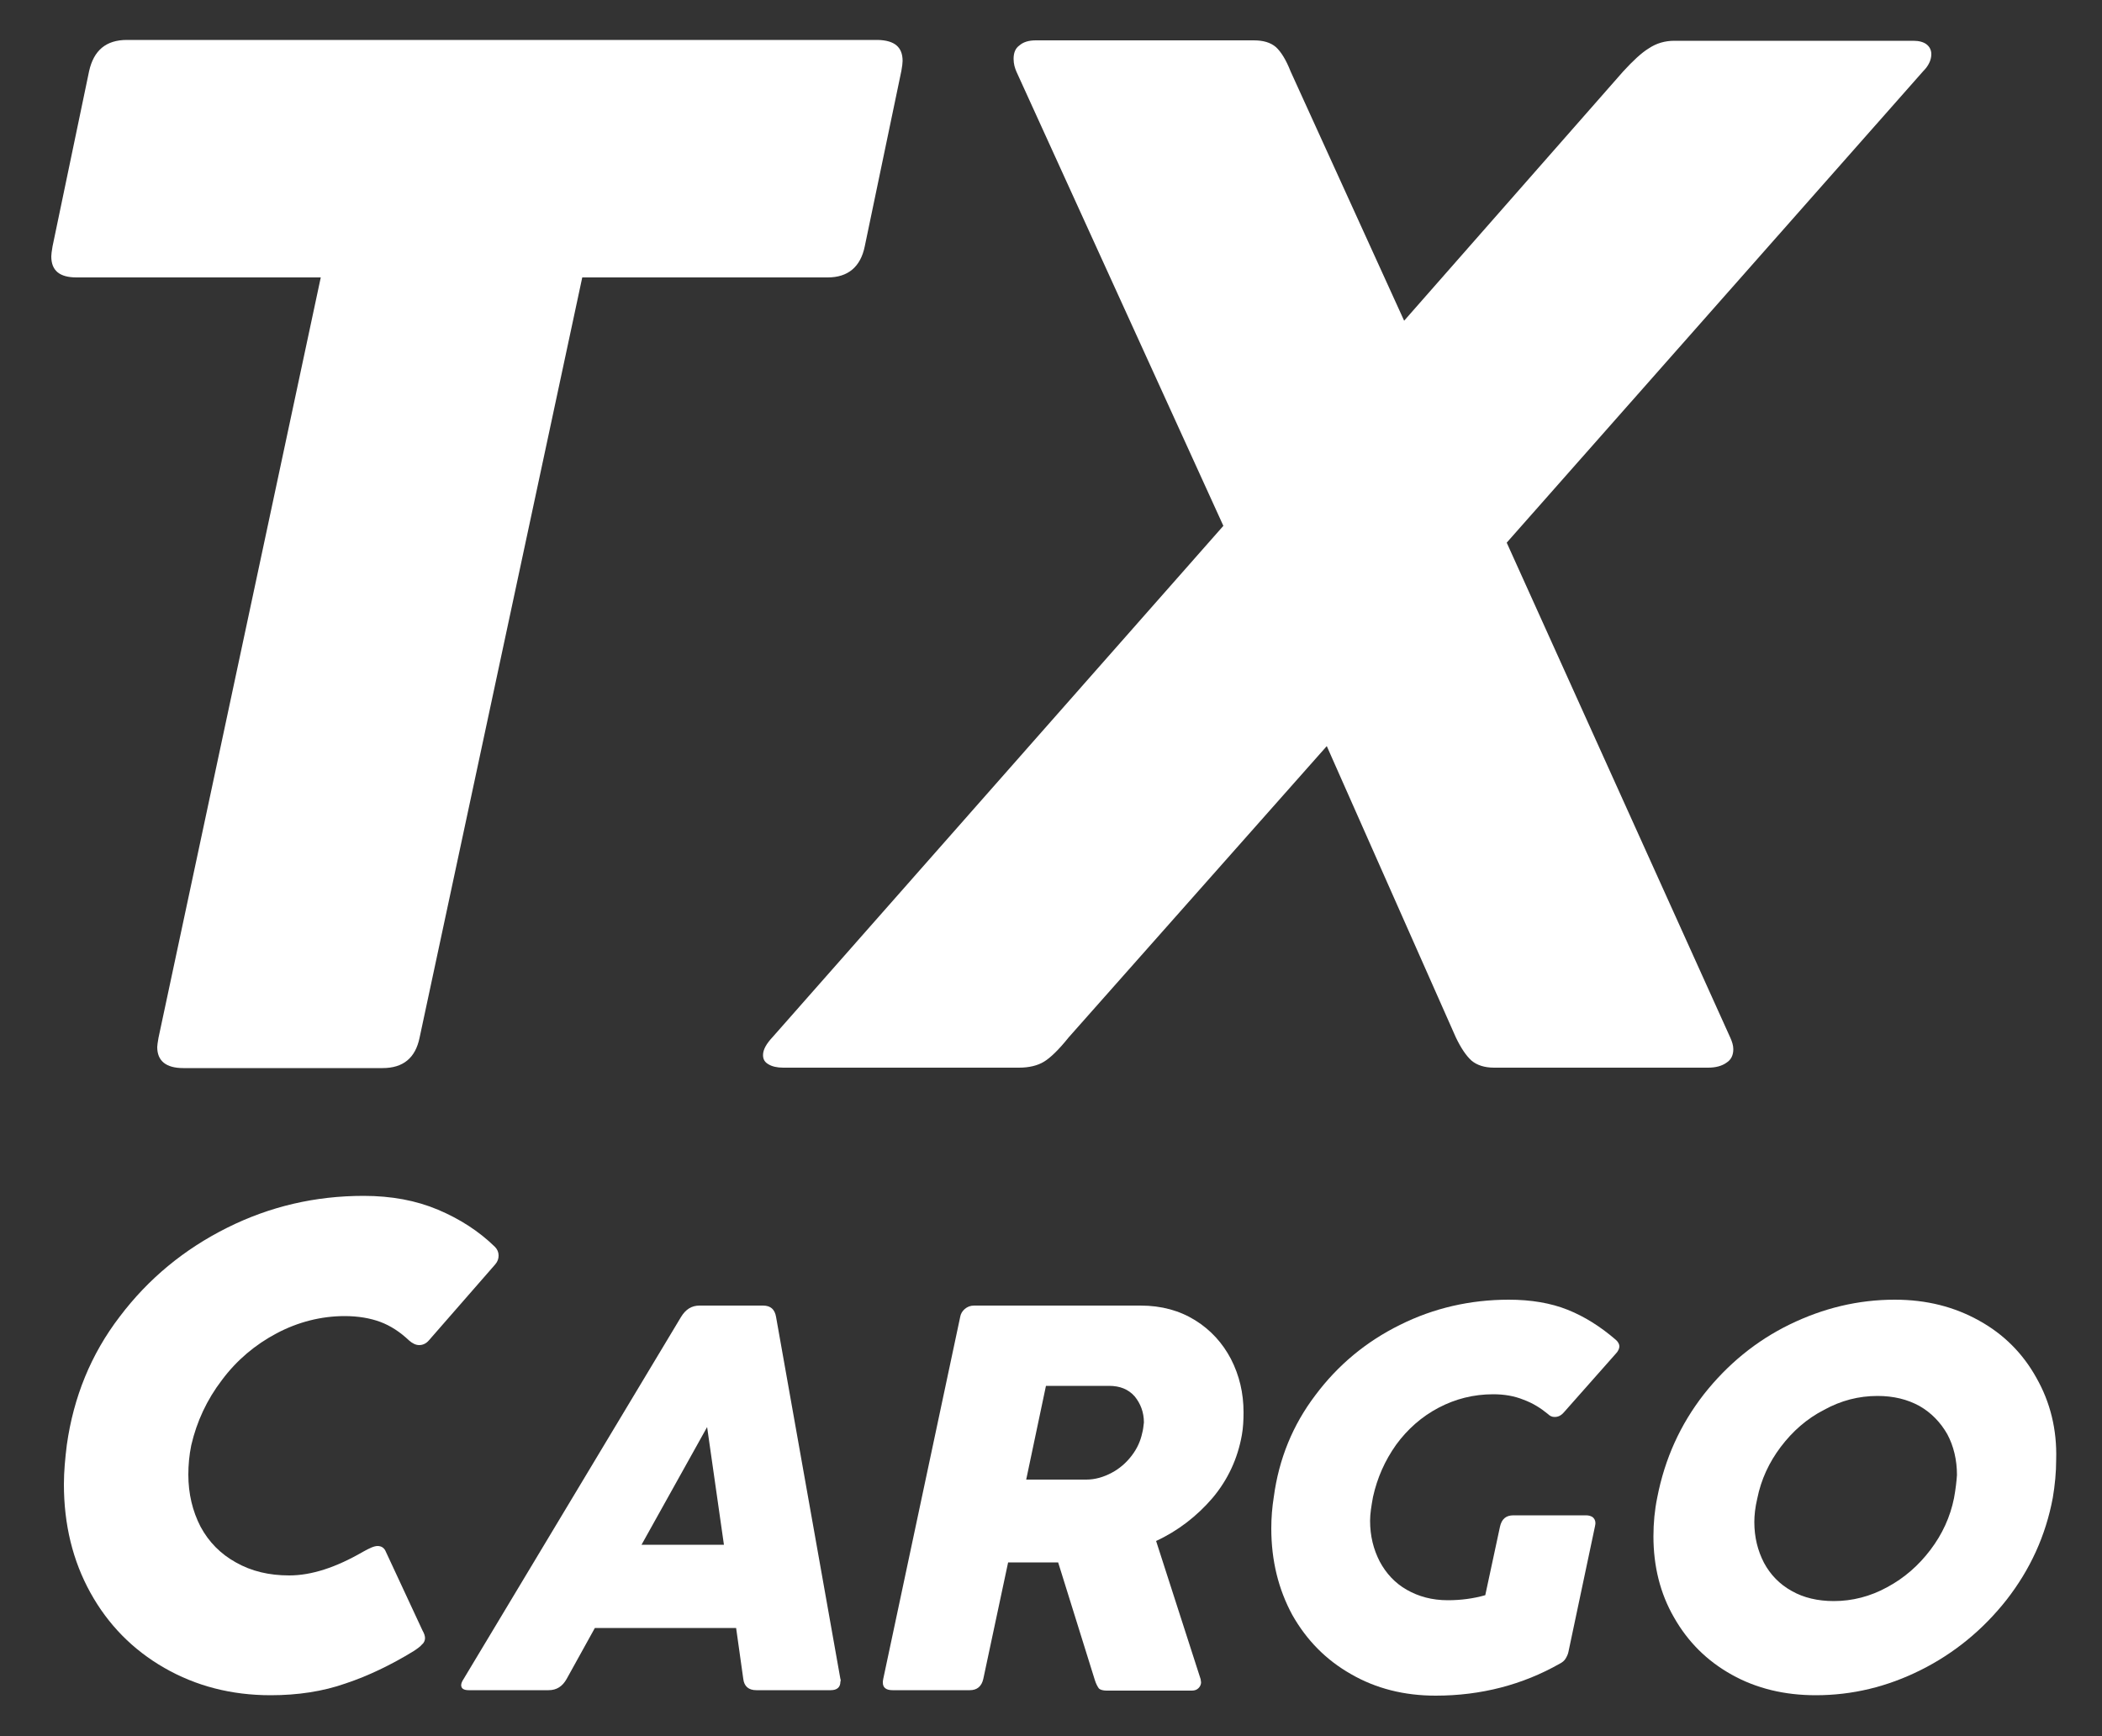 <?xml version="1.0" encoding="UTF-8"?> <svg xmlns="http://www.w3.org/2000/svg" xmlns:xlink="http://www.w3.org/1999/xlink" version="1.1" id="Capa_1" x="0px" y="0px" viewBox="0 0 500 413" style="enable-background:new 0 0 500 413;" xml:space="preserve"><rect x="0" y="0" width="500" height="413" fill="#333333" stroke="none"/> <style type="text/css"> .st0{fill:#FFFFFF;} </style> <path class="st0" d="M214.7,14.5c0,0.5-0.1,1.3-0.3,2.4l-8.7,41.7c-1,4.9-4,7.4-8.8,7.4h-58.4L99.8,246.9c-1,4.8-3.9,7.2-8.8,7.2 H43.6c-4.1,0-6.2-1.7-6.2-5c0-0.3,0.1-1.1,0.3-2.2L76.3,66H18.2c-4,0-6-1.6-6-5c0-0.4,0.1-1.3,0.3-2.4l8.7-41.7c1.1-4.9,4-7.4,9-7.4 h178.6C212.8,9.6,214.7,11.2,214.7,14.5z"></path> <path class="st0" d="M484.4,327.8c-3.2-5.8-7.8-10.4-13.6-13.6c-5.9-3.3-12.5-5-20.1-5c-8.7,0-17,2-25,5.9 c-8,3.9-14.8,9.5-20.4,16.6c-5.6,7.2-9.3,15.3-11.1,24.6c-0.6,2.9-0.9,6-0.9,9.2c0,7.1,1.6,13.6,4.9,19.3 c3.3,5.8,7.8,10.3,13.7,13.6c5.9,3.3,12.6,4.9,20,4.9c8.7,0,17-2,25-6c8-4,14.8-9.6,20.4-16.7c5.6-7.2,9.3-15.2,11-24.3 c0.5-3,0.8-6,0.8-9.1C489.3,340.1,487.7,333.6,484.4,327.8z M464.8,356.4c-0.9,4.5-2.8,8.6-5.6,12.3c-2.8,3.7-6.2,6.7-10.3,8.9 c-4,2.2-8.3,3.3-12.7,3.3c-3.8,0-7.2-0.8-10-2.4c-2.9-1.6-5.1-3.9-6.6-6.7c-1.5-2.9-2.3-6.1-2.3-9.7c0-1.6,0.2-3.5,0.7-5.6 c0.9-4.5,2.8-8.6,5.6-12.3c2.8-3.7,6.2-6.7,10.3-8.8c4-2.2,8.2-3.3,12.7-3.3c3.8,0,7.1,0.8,10,2.4c2.8,1.6,5,3.9,6.6,6.7 c1.5,2.8,2.3,6.1,2.3,9.7C465.4,352.4,465.2,354.2,464.8,356.4z"></path> <path class="st0" d="M326.6,356.1c-0.4,2.2-0.7,4-0.7,5.7c0,3.6,0.8,6.8,2.3,9.7c1.5,2.8,3.6,5.1,6.4,6.7c2.8,1.6,6,2.5,9.8,2.5 c3.1,0,6.1-0.4,8.9-1.2l3.5-16.3c0.4-1.8,1.4-2.7,3.2-2.7h17.2c0.6,0,1.1,0.1,1.6,0.4c0.4,0.3,0.7,0.8,0.7,1.4c0,0.1,0,0.4-0.1,0.8 l-6.3,29.8c-0.1,0.6-0.4,1.2-0.7,1.7c-0.3,0.5-0.8,0.9-1.4,1.2c-8.8,5-18.7,7.6-29.5,7.6c-7.5,0-14.2-1.7-20.1-5.1 c-6-3.4-10.6-8.1-14-14.1c-3.3-6.1-5-12.9-5-20.6c0-2.5,0.2-5,0.6-7.5c1.2-9,4.5-17.1,9.9-24.2c5.3-7.1,12-12.7,20.1-16.7 c8-4,16.7-6,25.9-6c5.3,0,10,0.8,14,2.4c4,1.6,7.8,4,11.4,7.1c0.6,0.5,0.9,1.1,0.9,1.6c0,0.5-0.3,1.2-0.9,1.8L372,336 c-0.7,0.8-1.4,1.1-2.2,1.1c-0.6,0-1.1-0.2-1.6-0.7c-1.7-1.4-3.6-2.6-5.8-3.4c-2.2-0.9-4.6-1.3-7.2-1.3c-4.7,0-9,1.1-13,3.2 c-4,2.1-7.4,5.1-10.1,8.8C329.4,347.5,327.6,351.6,326.6,356.1z"></path> <path class="st0" d="M292.8,323.3c-2-3.8-4.8-6.9-8.5-9.2c-3.7-2.3-8-3.5-13-3.5h-39.6c-0.9,0-1.6,0.3-2.2,0.8 c-0.6,0.5-1,1.2-1.1,1.9l-18.3,86.1c-0.1,0.4-0.1,0.7-0.1,0.9c0,1.2,0.8,1.8,2.3,1.8h18.4c1.7,0,2.8-0.9,3.2-2.7l5.9-27.7h11.9 l8.7,27.9c0.3,1,0.7,1.7,1,2.1c0.3,0.3,1,0.5,1.8,0.5h20.3c0.7,0,1.2-0.2,1.6-0.6c0.4-0.4,0.6-0.9,0.6-1.4c0-0.1-0.1-0.4-0.1-0.7 l-10.6-32.9c5.2-2.4,9.7-5.9,13.4-10.2c3.7-4.4,6-9.4,7-15c0.3-1.7,0.4-3.5,0.4-5.4C295.8,331.4,294.8,327.2,292.8,323.3z M271.7,340.9c-0.4,1.9-1.2,3.7-2.5,5.4c-1.3,1.7-2.9,3.1-4.8,4.1c-1.9,1-3.9,1.6-6,1.6h-14.3l4.7-22.3h15c2.6,0,4.6,0.8,6.1,2.5 c1.4,1.7,2.2,3.8,2.2,6.2C272,339.3,271.9,340.2,271.7,340.9z"></path> <path class="st0" d="M199.9,399.4l-15.3-86.1c-0.3-1.8-1.3-2.7-3.1-2.7h-15.1c-1.9,0-3.3,0.9-4.4,2.7l-51.7,86.1 c-0.4,0.6-0.6,1.1-0.6,1.5c0,0.8,0.6,1.2,1.8,1.2h19c1.9,0,3.3-0.9,4.3-2.7l6.7-12.1h33.6l1.7,12.1c0.2,1.8,1.3,2.7,3.1,2.7h17.7 c1.5,0,2.3-0.7,2.3-2C200,399.9,200,399.6,199.9,399.4z M152.6,367.5l15.6-28l4,28H152.6z"></path> <path class="st0" d="M118.6,298.7c0,0.7-0.2,1.4-0.8,2.1L102,318.9c-0.7,0.8-1.5,1.1-2.3,1.1c-0.8,0-1.6-0.4-2.4-1.1 c-2.1-2-4.4-3.5-6.8-4.4c-2.4-0.9-5.3-1.4-8.5-1.4c-5.6,0-11.1,1.4-16.2,4.1c-5.1,2.7-9.5,6.4-13,11.1c-3.6,4.7-6,9.9-7.3,15.5 c-0.5,2.4-0.7,4.8-0.7,7c0,4.6,1,8.7,2.9,12.4c2,3.7,4.8,6.5,8.4,8.5c3.7,2.1,7.9,3.1,12.7,3.1c5.3,0,11.1-1.9,17.5-5.6 c1.6-0.9,2.7-1.4,3.5-1.4c0.9,0,1.6,0.4,2,1.4l8.7,18.7c0.4,0.7,0.6,1.3,0.6,1.8c0,0.5-0.2,1.1-0.7,1.5c-0.4,0.5-1.1,1-2,1.6 c-5.4,3.3-10.8,5.9-16.2,7.7c-5.4,1.9-11.4,2.8-17.8,2.8c-9.4,0-17.8-2.2-25.3-6.5c-7.5-4.3-13.4-10.3-17.6-17.9 c-4.2-7.6-6.3-16.2-6.3-25.8c0-3,0.3-6.2,0.7-9.4c1.6-11.3,5.7-21.5,12.6-30.5c6.8-9,15.3-16,25.5-21.1c10.2-5.1,21-7.6,32.5-7.6 c6.6,0,12.5,1.1,17.7,3.3c5.2,2.2,9.7,5.1,13.5,8.8C118.3,297.2,118.6,297.9,118.6,298.7z"></path> <path class="st0" d="M457.5,16.9l-99.1,112.2l53.2,117.8c0.4,0.9,0.7,1.8,0.7,2.7c0,1.4-0.5,2.5-1.6,3.2c-1.1,0.8-2.6,1.2-4.4,1.2 h-50.9c-2.3,0-4.1-0.6-5.4-1.7c-1.3-1.2-2.5-3-3.7-5.5l-30.7-69.3l-61.4,69.3c-2.4,3-4.4,4.9-5.9,5.8c-1.5,0.9-3.5,1.4-5.9,1.4 h-56.1c-1.5,0-2.7-0.3-3.5-0.8c-0.9-0.5-1.3-1.2-1.3-2.2c0-1.3,0.8-2.7,2.3-4.3L291,125.1l-49.2-108c-0.4-0.9-0.7-1.9-0.7-3.1 c0-1.4,0.4-2.5,1.4-3.2c0.9-0.8,2.2-1.2,3.9-1.2h51.8c2.3,0,4,0.5,5.3,1.6c1.2,1.1,2.4,3,3.5,5.8l27,59.3l52.1-59.3 c2.3-2.5,4.3-4.4,6.1-5.5c1.8-1.2,3.8-1.8,6.1-1.8h56.8c1.4,0,2.4,0.3,3.1,0.8c0.8,0.6,1.2,1.4,1.2,2.4 C459.4,14.3,458.7,15.7,457.5,16.9z"></path> </svg> 